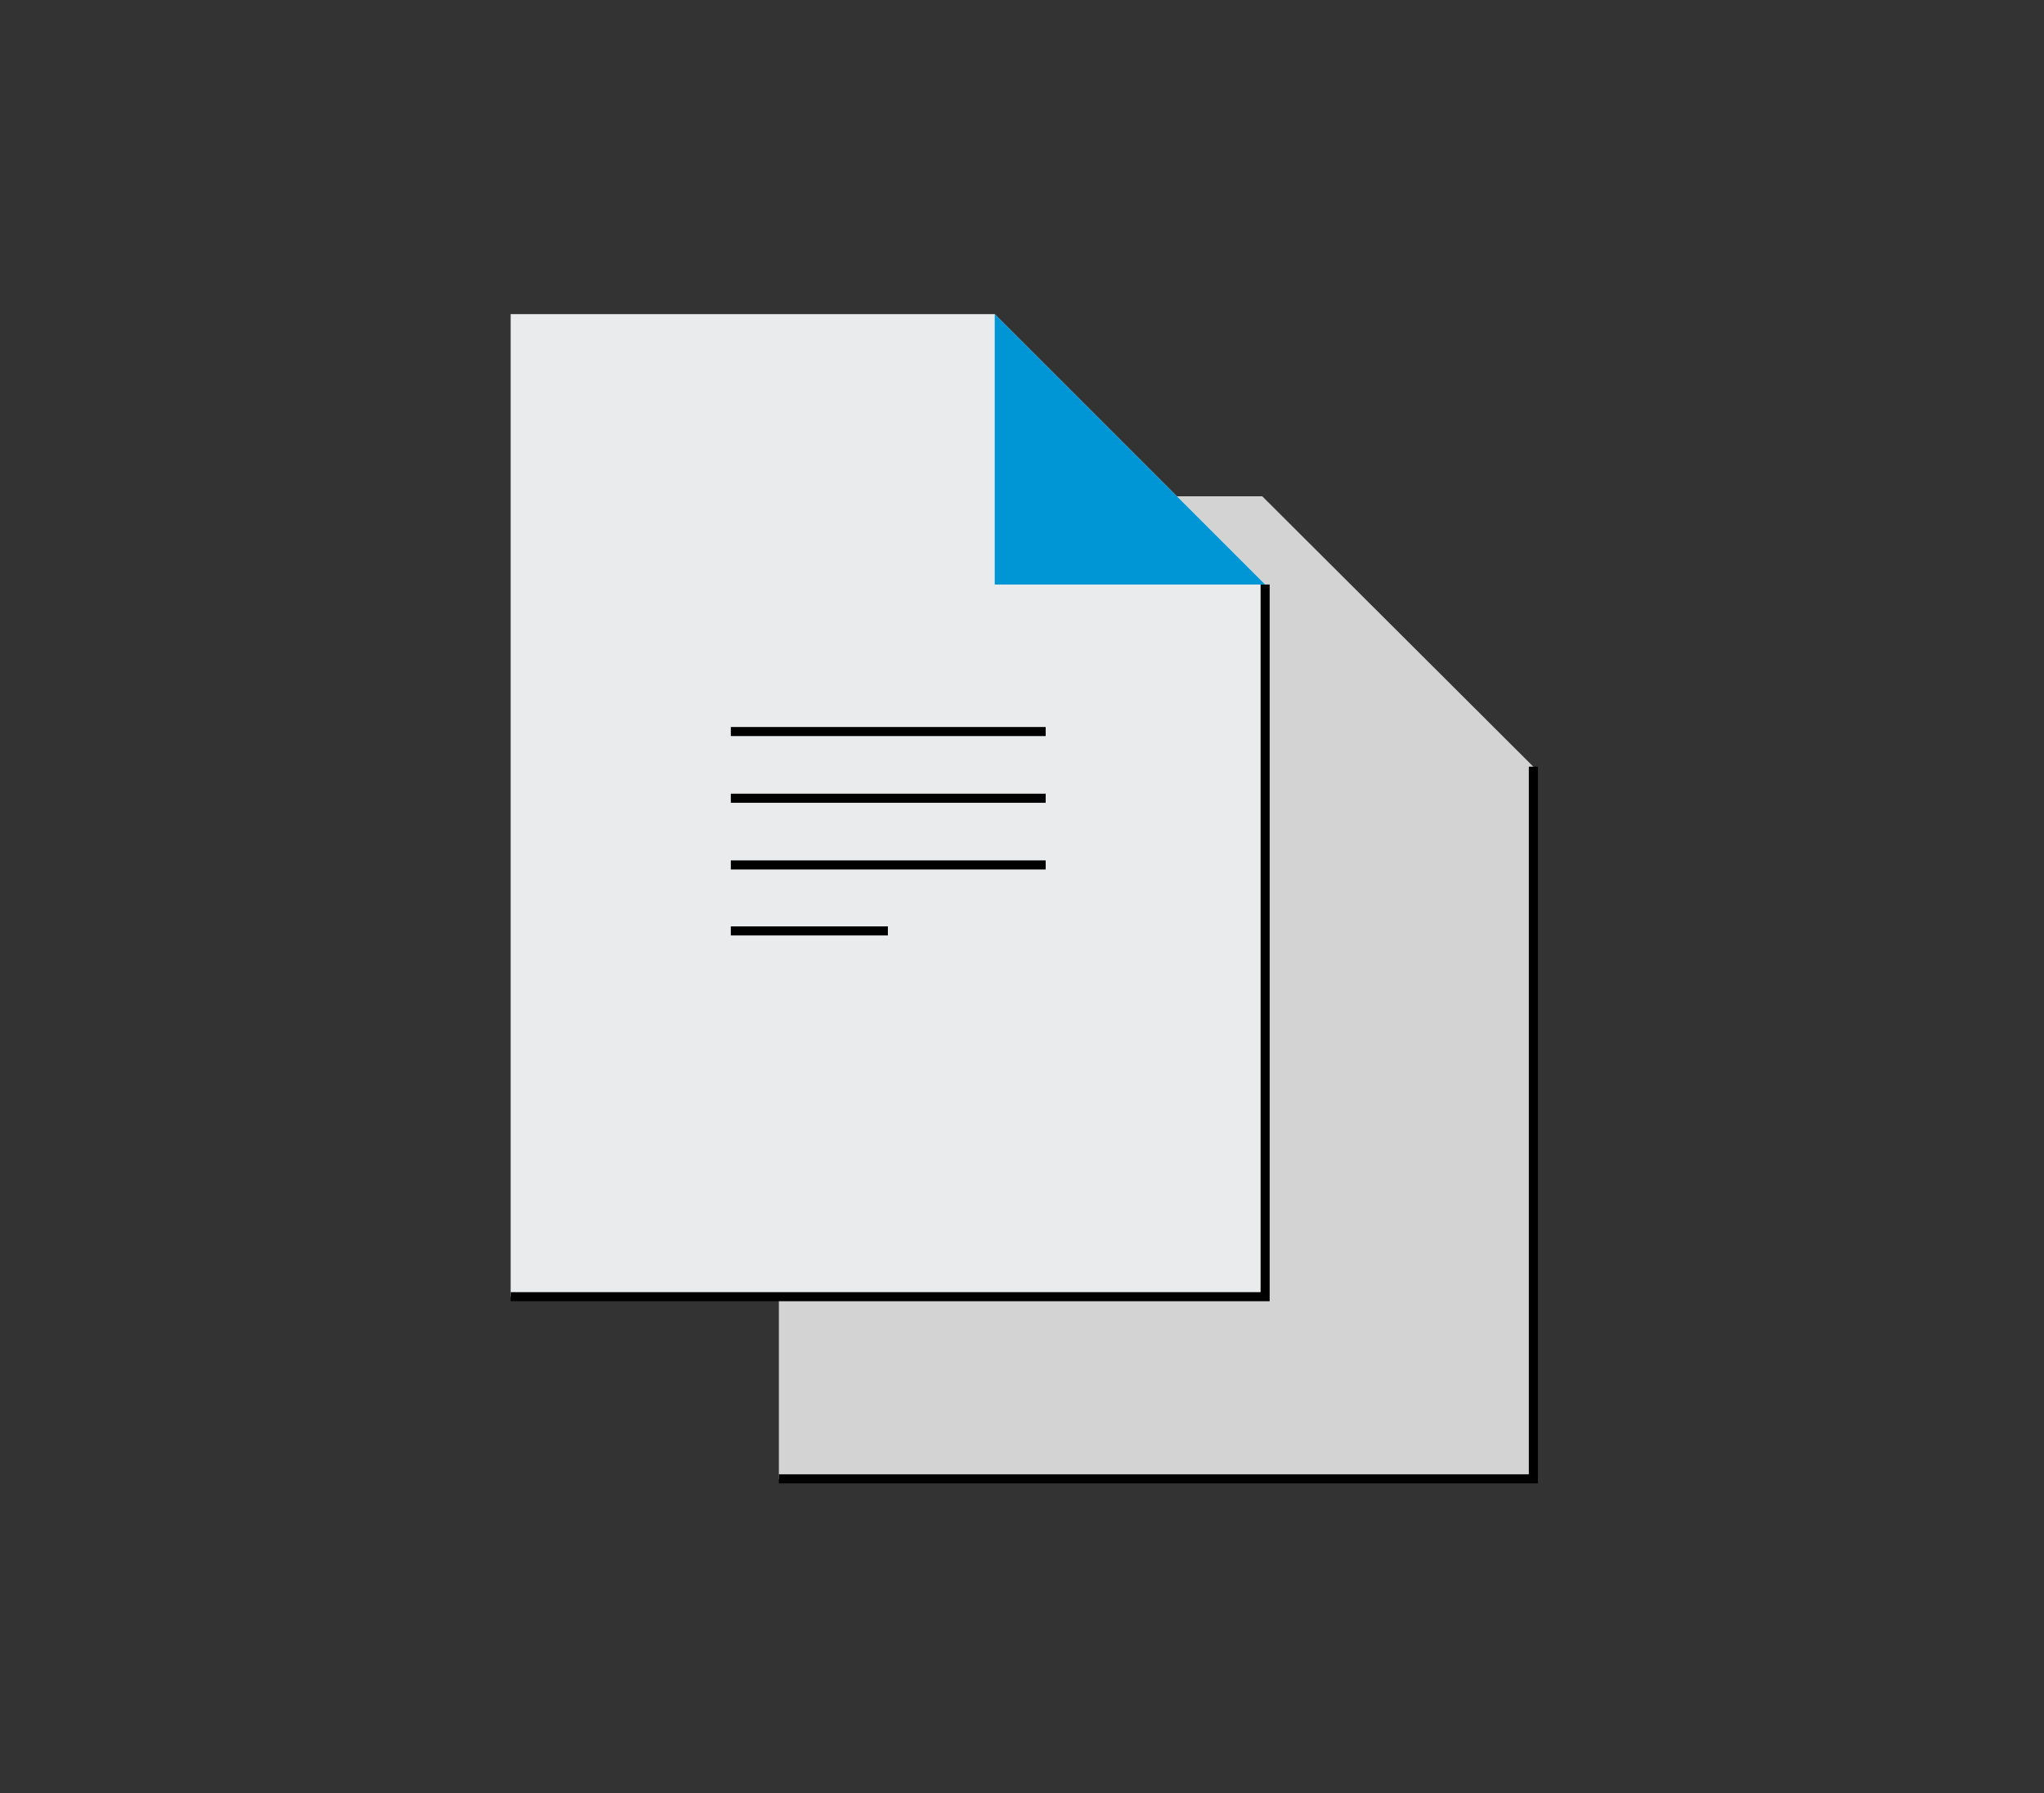 <?xml version="1.0" encoding="UTF-8"?> <svg xmlns="http://www.w3.org/2000/svg" xmlns:xlink="http://www.w3.org/1999/xlink" version="1.1" id="Layer_1" x="0px" y="0px" width="285px" height="250px" viewBox="0 0 285 250" style="enable-background:new 0 0 285 250;" xml:space="preserve"><rect x="0" y="0" width="285" height="250" fill="#333333" stroke="none"/> <style type="text/css"> .st0{fill:none;} .st1{fill:#D3D3D3;} .st2{fill:none;stroke:#000000;stroke-width:1.263;stroke-miterlimit:10;} .st3{fill:#EAEBEC;} .st4{fill:#0096D5;} </style> <g> <rect x="36" y="18.5" class="st0" width="212.9" height="212.9"></rect> <g> <g> <polygon class="st1" points="108.6,69.2 108.6,206.2 213.8,206.2 213.8,106.9 176,69.2 "></polygon> <polyline class="st2" points="108.6,206.2 213.8,206.2 213.8,106.9 "></polyline> </g> <g> <line class="st2" x1="127.3" y1="127.5" x2="171.2" y2="127.5"></line> <line class="st2" x1="127.3" y1="136.7" x2="171.2" y2="136.7"></line> <line class="st2" x1="127.3" y1="146" x2="171.2" y2="146"></line> <line class="st2" x1="127.3" y1="155.2" x2="149.3" y2="155.2"></line> </g> <g> <polygon class="st3" points="71.2,43.8 71.2,180.8 176.4,180.8 176.4,81.5 138.7,43.8 "></polygon> <polyline class="st2" points="71.2,180.8 176.4,180.8 176.4,81.5 "></polyline> <polygon class="st4" points="176.4,81.5 138.7,43.8 138.7,81.5 "></polygon> </g> <g> <line class="st2" x1="101.9" y1="102" x2="145.8" y2="102"></line> <line class="st2" x1="101.9" y1="111.3" x2="145.8" y2="111.3"></line> <line class="st2" x1="101.9" y1="120.6" x2="145.8" y2="120.6"></line> <line class="st2" x1="101.9" y1="129.8" x2="123.8" y2="129.8"></line> </g> </g> </g> </svg> 